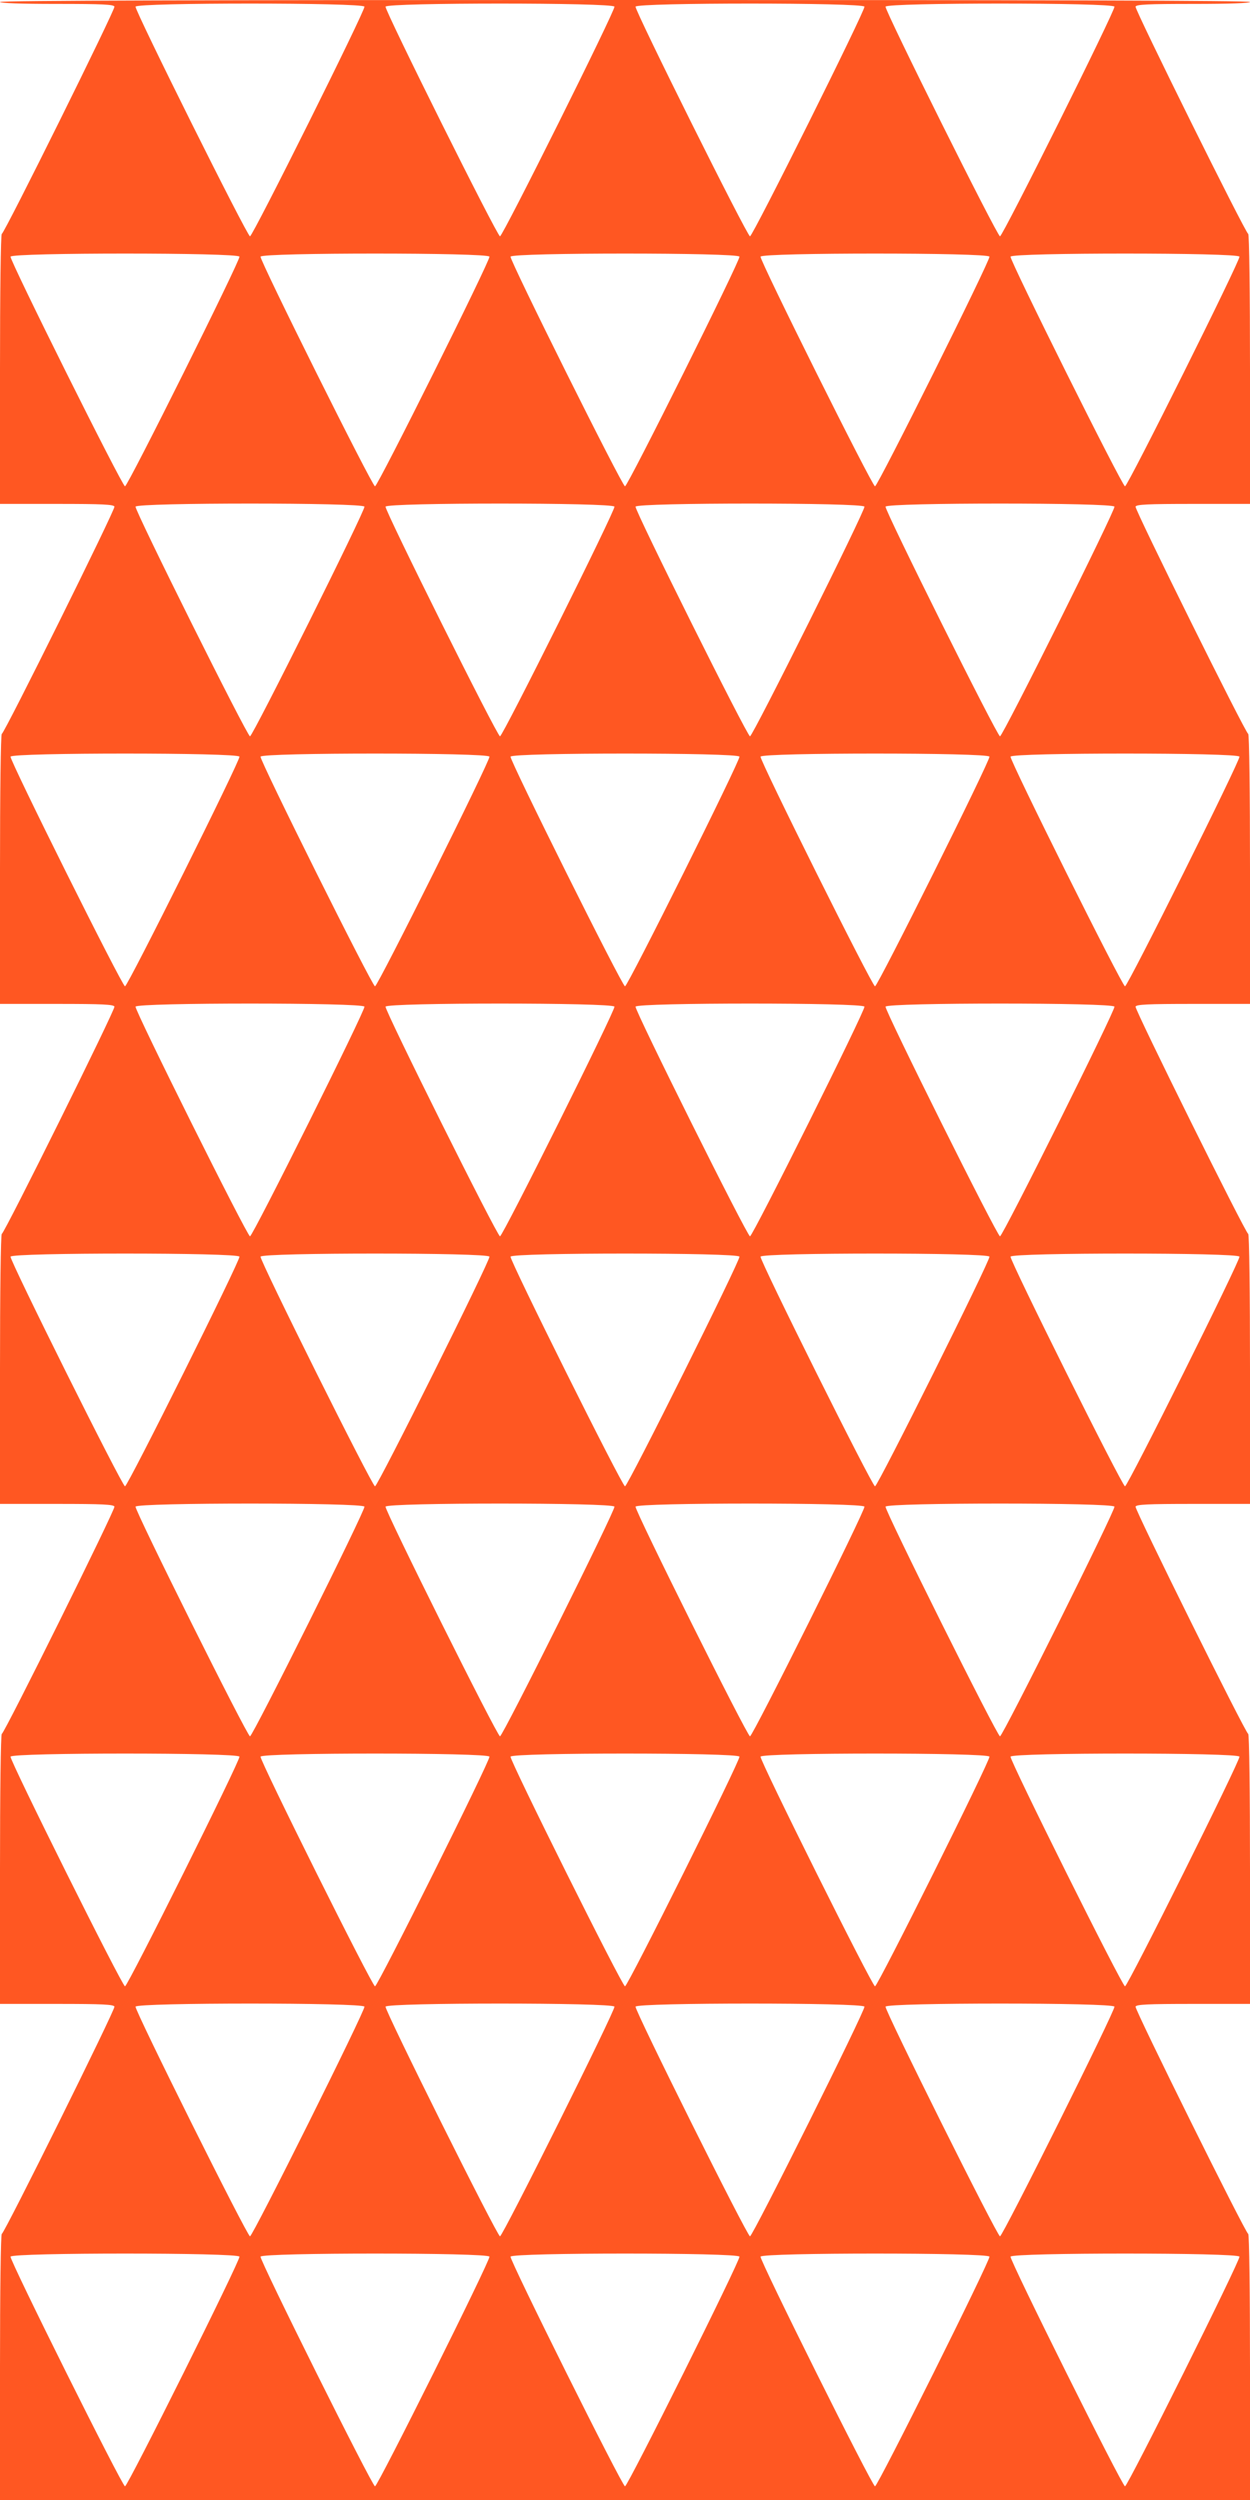 <?xml version="1.0" standalone="no"?>
<!DOCTYPE svg PUBLIC "-//W3C//DTD SVG 20010904//EN"
 "http://www.w3.org/TR/2001/REC-SVG-20010904/DTD/svg10.dtd">
<svg version="1.0" xmlns="http://www.w3.org/2000/svg"
 width="640pt" height="1280pt" viewBox="0 0 640 1280"
 preserveAspectRatio="xMidYMid meet">
<g transform="translate(0,1280) scale(0.1,-0.1)"
fill="#ff5722" stroke="none">
<path d="M0 12790 c0 -6 103 -10 290 -10 238 0 292 -3 296 -14 5 -14 -562
-1158 -577 -1164 -5 -2 -9 -301 -9 -693 l0 -689 290 0 c238 0 292 -3 296 -14
5 -14 -562 -1158 -577 -1164 -5 -2 -9 -301 -9 -693 l0 -689 290 0 c238 0 292
-3 296 -14 5 -14 -562 -1158 -577 -1164 -5 -2 -9 -301 -9 -693 l0 -689 290 0
c238 0 292 -3 296 -14 5 -14 -562 -1158 -577 -1164 -5 -2 -9 -301 -9 -693 l0
-689 290 0 c238 0 292 -3 296 -14 5 -14 -562 -1158 -577 -1164 -5 -2 -9 -297
-9 -683 l0 -679 3200 0 3200 0 0 679 c0 386 -4 681 -9 683 -15 6 -582 1150
-577 1164 4 11 58 14 296 14 l290 0 0 689 c0 392 -4 691 -9 693 -15 6 -582
1150 -577 1164 4 11 58 14 296 14 l290 0 0 689 c0 392 -4 691 -9 693 -15 6
-582 1150 -577 1164 4 11 58 14 296 14 l290 0 0 689 c0 392 -4 691 -9 693 -15
6 -582 1150 -577 1164 4 11 58 14 296 14 l290 0 0 689 c0 392 -4 691 -9 693
-15 6 -582 1150 -577 1164 4 11 58 14 296 14 187 0 290 4 290 10 0 7 -1073 10
-3200 10 -2127 0 -3200 -3 -3200 -10z m1866 -24 c6 -16 -572 -1176 -586 -1176
-14 0 -592 1160 -586 1176 8 21 1164 21 1172 0z m1280 0 c6 -16 -572 -1176
-586 -1176 -14 0 -592 1160 -586 1176 8 21 1164 21 1172 0z m1280 0 c6 -16
-572 -1176 -586 -1176 -14 0 -592 1160 -586 1176 8 21 1164 21 1172 0z m1280
0 c6 -16 -572 -1176 -586 -1176 -14 0 -592 1160 -586 1176 8 21 1164 21 1172
0z m-4480 -1280 c6 -16 -572 -1176 -586 -1176 -14 0 -592 1160 -586 1176 8 21
1164 21 1172 0z m1280 0 c6 -16 -572 -1176 -586 -1176 -14 0 -592 1160 -586
1176 8 21 1164 21 1172 0z m1280 0 c6 -16 -572 -1176 -586 -1176 -14 0 -592
1160 -586 1176 8 21 1164 21 1172 0z m1280 0 c6 -16 -572 -1176 -586 -1176
-14 0 -592 1160 -586 1176 8 21 1164 21 1172 0z m1280 0 c6 -16 -572 -1176
-586 -1176 -14 0 -592 1160 -586 1176 8 21 1164 21 1172 0z m-4480 -1280 c6
-16 -572 -1176 -586 -1176 -14 0 -592 1160 -586 1176 8 21 1164 21 1172 0z
m1280 0 c6 -16 -572 -1176 -586 -1176 -14 0 -592 1160 -586 1176 8 21 1164 21
1172 0z m1280 0 c6 -16 -572 -1176 -586 -1176 -14 0 -592 1160 -586 1176 8 21
1164 21 1172 0z m1280 0 c6 -16 -572 -1176 -586 -1176 -14 0 -592 1160 -586
1176 8 21 1164 21 1172 0z m-4480 -1280 c6 -16 -572 -1176 -586 -1176 -14 0
-592 1160 -586 1176 8 21 1164 21 1172 0z m1280 0 c6 -16 -572 -1176 -586
-1176 -14 0 -592 1160 -586 1176 8 21 1164 21 1172 0z m1280 0 c6 -16 -572
-1176 -586 -1176 -14 0 -592 1160 -586 1176 8 21 1164 21 1172 0z m1280 0 c6
-16 -572 -1176 -586 -1176 -14 0 -592 1160 -586 1176 8 21 1164 21 1172 0z
m1280 0 c6 -16 -572 -1176 -586 -1176 -14 0 -592 1160 -586 1176 8 21 1164 21
1172 0z m-4480 -1280 c6 -16 -572 -1176 -586 -1176 -14 0 -592 1160 -586 1176
8 21 1164 21 1172 0z m1280 0 c6 -16 -572 -1176 -586 -1176 -14 0 -592 1160
-586 1176 8 21 1164 21 1172 0z m1280 0 c6 -16 -572 -1176 -586 -1176 -14 0
-592 1160 -586 1176 8 21 1164 21 1172 0z m1280 0 c6 -16 -572 -1176 -586
-1176 -14 0 -592 1160 -586 1176 8 21 1164 21 1172 0z m-4480 -1280 c6 -16
-572 -1176 -586 -1176 -14 0 -592 1160 -586 1176 8 21 1164 21 1172 0z m1280
0 c6 -16 -572 -1176 -586 -1176 -14 0 -592 1160 -586 1176 8 21 1164 21 1172
0z m1280 0 c6 -16 -572 -1176 -586 -1176 -14 0 -592 1160 -586 1176 8 21 1164
21 1172 0z m1280 0 c6 -16 -572 -1176 -586 -1176 -14 0 -592 1160 -586 1176 8
21 1164 21 1172 0z m1280 0 c6 -16 -572 -1176 -586 -1176 -14 0 -592 1160
-586 1176 8 21 1164 21 1172 0z m-4480 -1280 c6 -16 -572 -1176 -586 -1176
-14 0 -592 1160 -586 1176 8 21 1164 21 1172 0z m1280 0 c6 -16 -572 -1176
-586 -1176 -14 0 -592 1160 -586 1176 8 21 1164 21 1172 0z m1280 0 c6 -16
-572 -1176 -586 -1176 -14 0 -592 1160 -586 1176 8 21 1164 21 1172 0z m1280
0 c6 -16 -572 -1176 -586 -1176 -14 0 -592 1160 -586 1176 8 21 1164 21 1172
0z m-4480 -1280 c6 -16 -572 -1176 -586 -1176 -14 0 -592 1160 -586 1176 8 21
1164 21 1172 0z m1280 0 c6 -16 -572 -1176 -586 -1176 -14 0 -592 1160 -586
1176 8 21 1164 21 1172 0z m1280 0 c6 -16 -572 -1176 -586 -1176 -14 0 -592
1160 -586 1176 8 21 1164 21 1172 0z m1280 0 c6 -16 -572 -1176 -586 -1176
-14 0 -592 1160 -586 1176 8 21 1164 21 1172 0z m1280 0 c6 -16 -572 -1176
-586 -1176 -14 0 -592 1160 -586 1176 8 21 1164 21 1172 0z m-4480 -1280 c6
-16 -572 -1176 -586 -1176 -14 0 -592 1160 -586 1176 8 21 1164 21 1172 0z
m1280 0 c6 -16 -572 -1176 -586 -1176 -14 0 -592 1160 -586 1176 8 21 1164 21
1172 0z m1280 0 c6 -16 -572 -1176 -586 -1176 -14 0 -592 1160 -586 1176 8 21
1164 21 1172 0z m1280 0 c6 -16 -572 -1176 -586 -1176 -14 0 -592 1160 -586
1176 8 21 1164 21 1172 0z m-4480 -1280 c6 -16 -572 -1176 -586 -1176 -14 0
-592 1160 -586 1176 8 21 1164 21 1172 0z m1280 0 c6 -16 -572 -1176 -586
-1176 -14 0 -592 1160 -586 1176 8 21 1164 21 1172 0z m1280 0 c6 -16 -572
-1176 -586 -1176 -14 0 -592 1160 -586 1176 8 21 1164 21 1172 0z m1280 0 c6
-16 -572 -1176 -586 -1176 -14 0 -592 1160 -586 1176 8 21 1164 21 1172 0z
m1280 0 c6 -16 -572 -1176 -586 -1176 -14 0 -592 1160 -586 1176 8 21 1164 21
1172 0z"/>
</g>
</svg>
